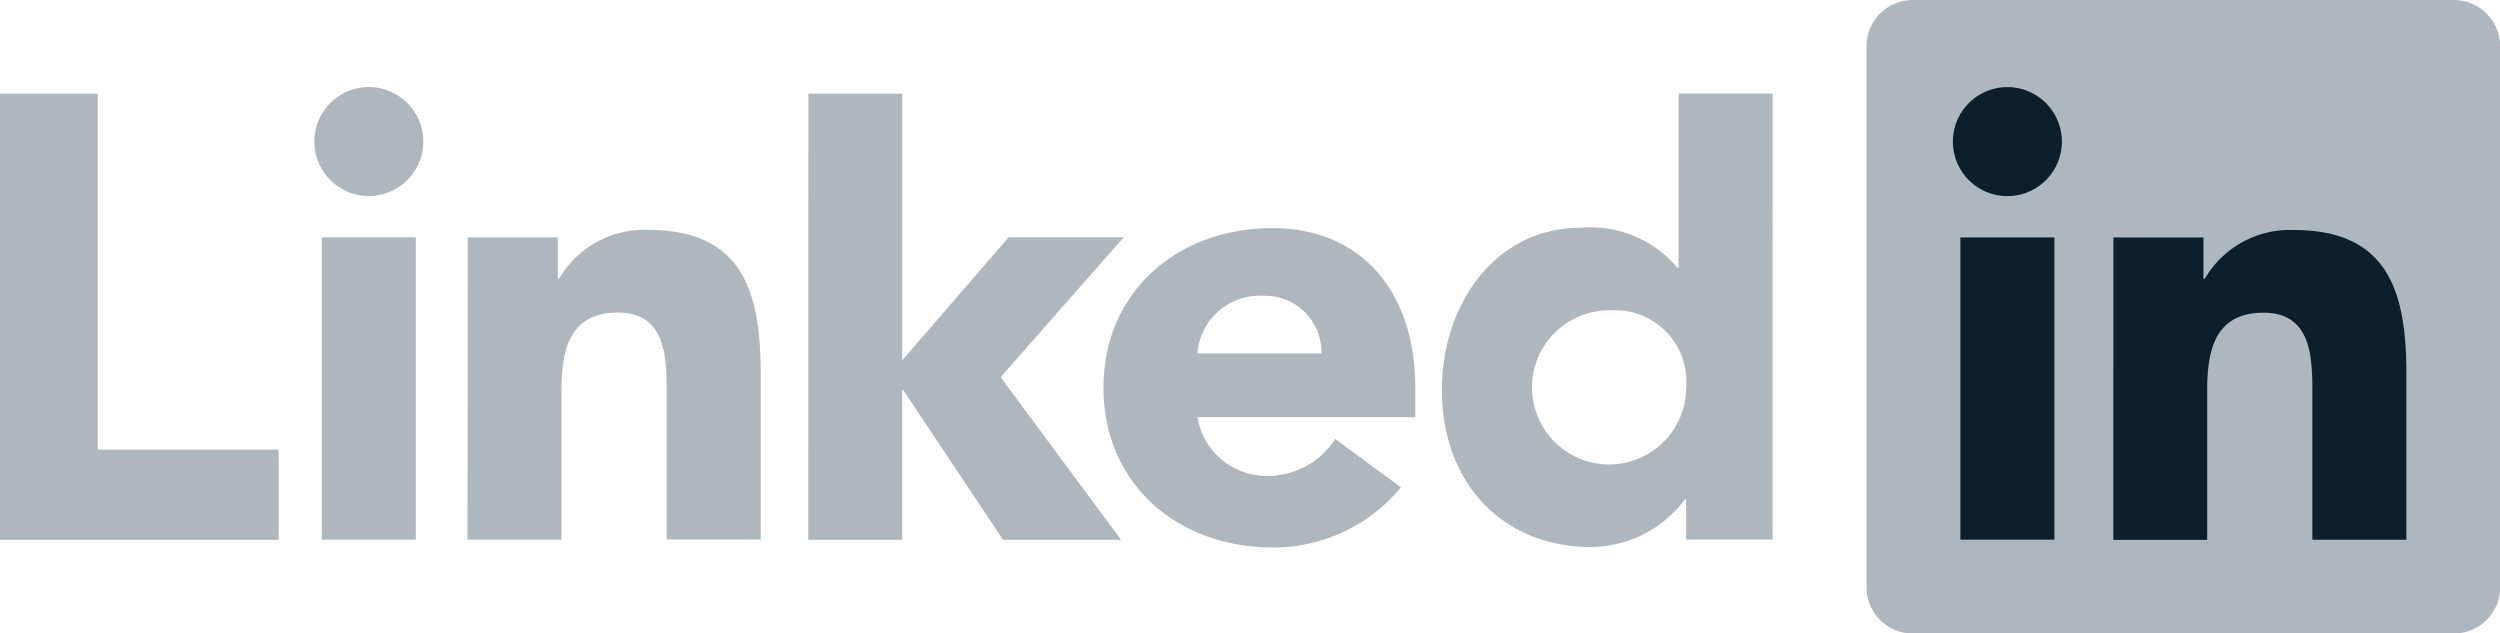 <svg xmlns="http://www.w3.org/2000/svg" width="85.096" height="21.563" viewBox="0 0 85.096 21.563">
  <g id="linkedin" transform="translate(-52 -341)">
    <g id="Group_4499" data-name="Group 4499" transform="translate(52 343.964)">
      <path id="Path_6002" data-name="Path 6002" d="M52,360.325h3.326v12.116h6.159v3.07H52Z" transform="translate(-52 -360.1)" fill="#aeb7bd"/>
      <g id="Group_4498" data-name="Group 4498" transform="translate(10.699 0)">
        <path id="Path_6003" data-name="Path 6003" d="M117.086,364.076h3.2v10.29h-3.2Zm1.6-5.115a1.854,1.854,0,1,1-1.854,1.855,1.855,1.855,0,0,1,1.854-1.855" transform="translate(-116.831 -358.961)" fill="#aeb7bd"/>
      </g>
      <path id="Path_6004" data-name="Path 6004" d="M218.738,360.325h3.195V369.4l3.622-4.189h3.918l-4.192,4.764,4.1,5.535h-4.017l-3.393-5.087h-.042v5.087h-3.195Z" transform="translate(-191.222 -360.1)" fill="#aeb7bd"/>
      <path id="Path_6005" data-name="Path 6005" d="M148.465,388.676h3.069v1.405h.043a3.359,3.359,0,0,1,3.026-1.662c3.24,0,3.836,2.132,3.836,4.9v5.642h-3.2v-5c0-1.193-.022-2.727-1.663-2.727-1.662,0-1.917,1.3-1.917,2.642v5.089h-3.2Z" transform="translate(-132.546 -383.559)" fill="#aeb7bd"/>
      <path id="Path_6006" data-name="Path 6006" d="M287.032,392.319a1.917,1.917,0,0,0-1.963-1.961,2.132,2.132,0,0,0-2.258,1.961Zm2.707,4.559a5.63,5.63,0,0,1-4.37,2.047c-3.2,0-5.755-2.132-5.755-5.436s2.558-5.434,5.755-5.434c2.985,0,4.859,2.132,4.859,5.434v1h-7.416a2.387,2.387,0,0,0,2.408,2,2.726,2.726,0,0,0,2.28-1.257Z" transform="translate(-242.053 -383.254)" fill="#aeb7bd"/>
      <path id="Path_6007" data-name="Path 6007" d="M355.171,367.7a2.623,2.623,0,1,0,2.558,2.621,2.424,2.424,0,0,0-2.558-2.621m5.5,7.8h-2.943v-1.365h-.042a4.019,4.019,0,0,1-3.176,1.62c-3.07,0-5.095-2.216-5.095-5.348,0-2.878,1.791-5.52,4.732-5.52a3.861,3.861,0,0,1,3.283,1.363h.042v-5.929h3.2Z" transform="translate(-300.335 -360.1)" fill="#aeb7bd"/>
    </g>
    <path id="Path_6008" data-name="Path 6008" d="M456.961,341H438.584a1.574,1.574,0,0,0-1.59,1.555v18.453a1.575,1.575,0,0,0,1.59,1.556h18.377a1.577,1.577,0,0,0,1.6-1.556V342.555A1.576,1.576,0,0,0,456.961,341Z" transform="translate(-321.46)" fill="#aeb7bd"/>
    <path id="Path_6009" data-name="Path 6009" d="M455.069,364.1h3.2v10.29h-3.2Zm1.6-5.115a1.855,1.855,0,1,1-1.855,1.855,1.855,1.855,0,0,1,1.855-1.855" transform="translate(-336.341 -15.02)" fill="#0d1f2a"/>
    <path id="Path_6010" data-name="Path 6010" d="M487.912,388.694h3.066V390.1h.044a3.36,3.36,0,0,1,3.027-1.662c3.238,0,3.836,2.131,3.836,4.9v5.644h-3.2v-5c0-1.193-.021-2.728-1.662-2.728-1.664,0-1.918,1.3-1.918,2.643v5.09h-3.194Z" transform="translate(-363.976 -39.61)" fill="#0d1f2a"/>
  </g>
</svg>
